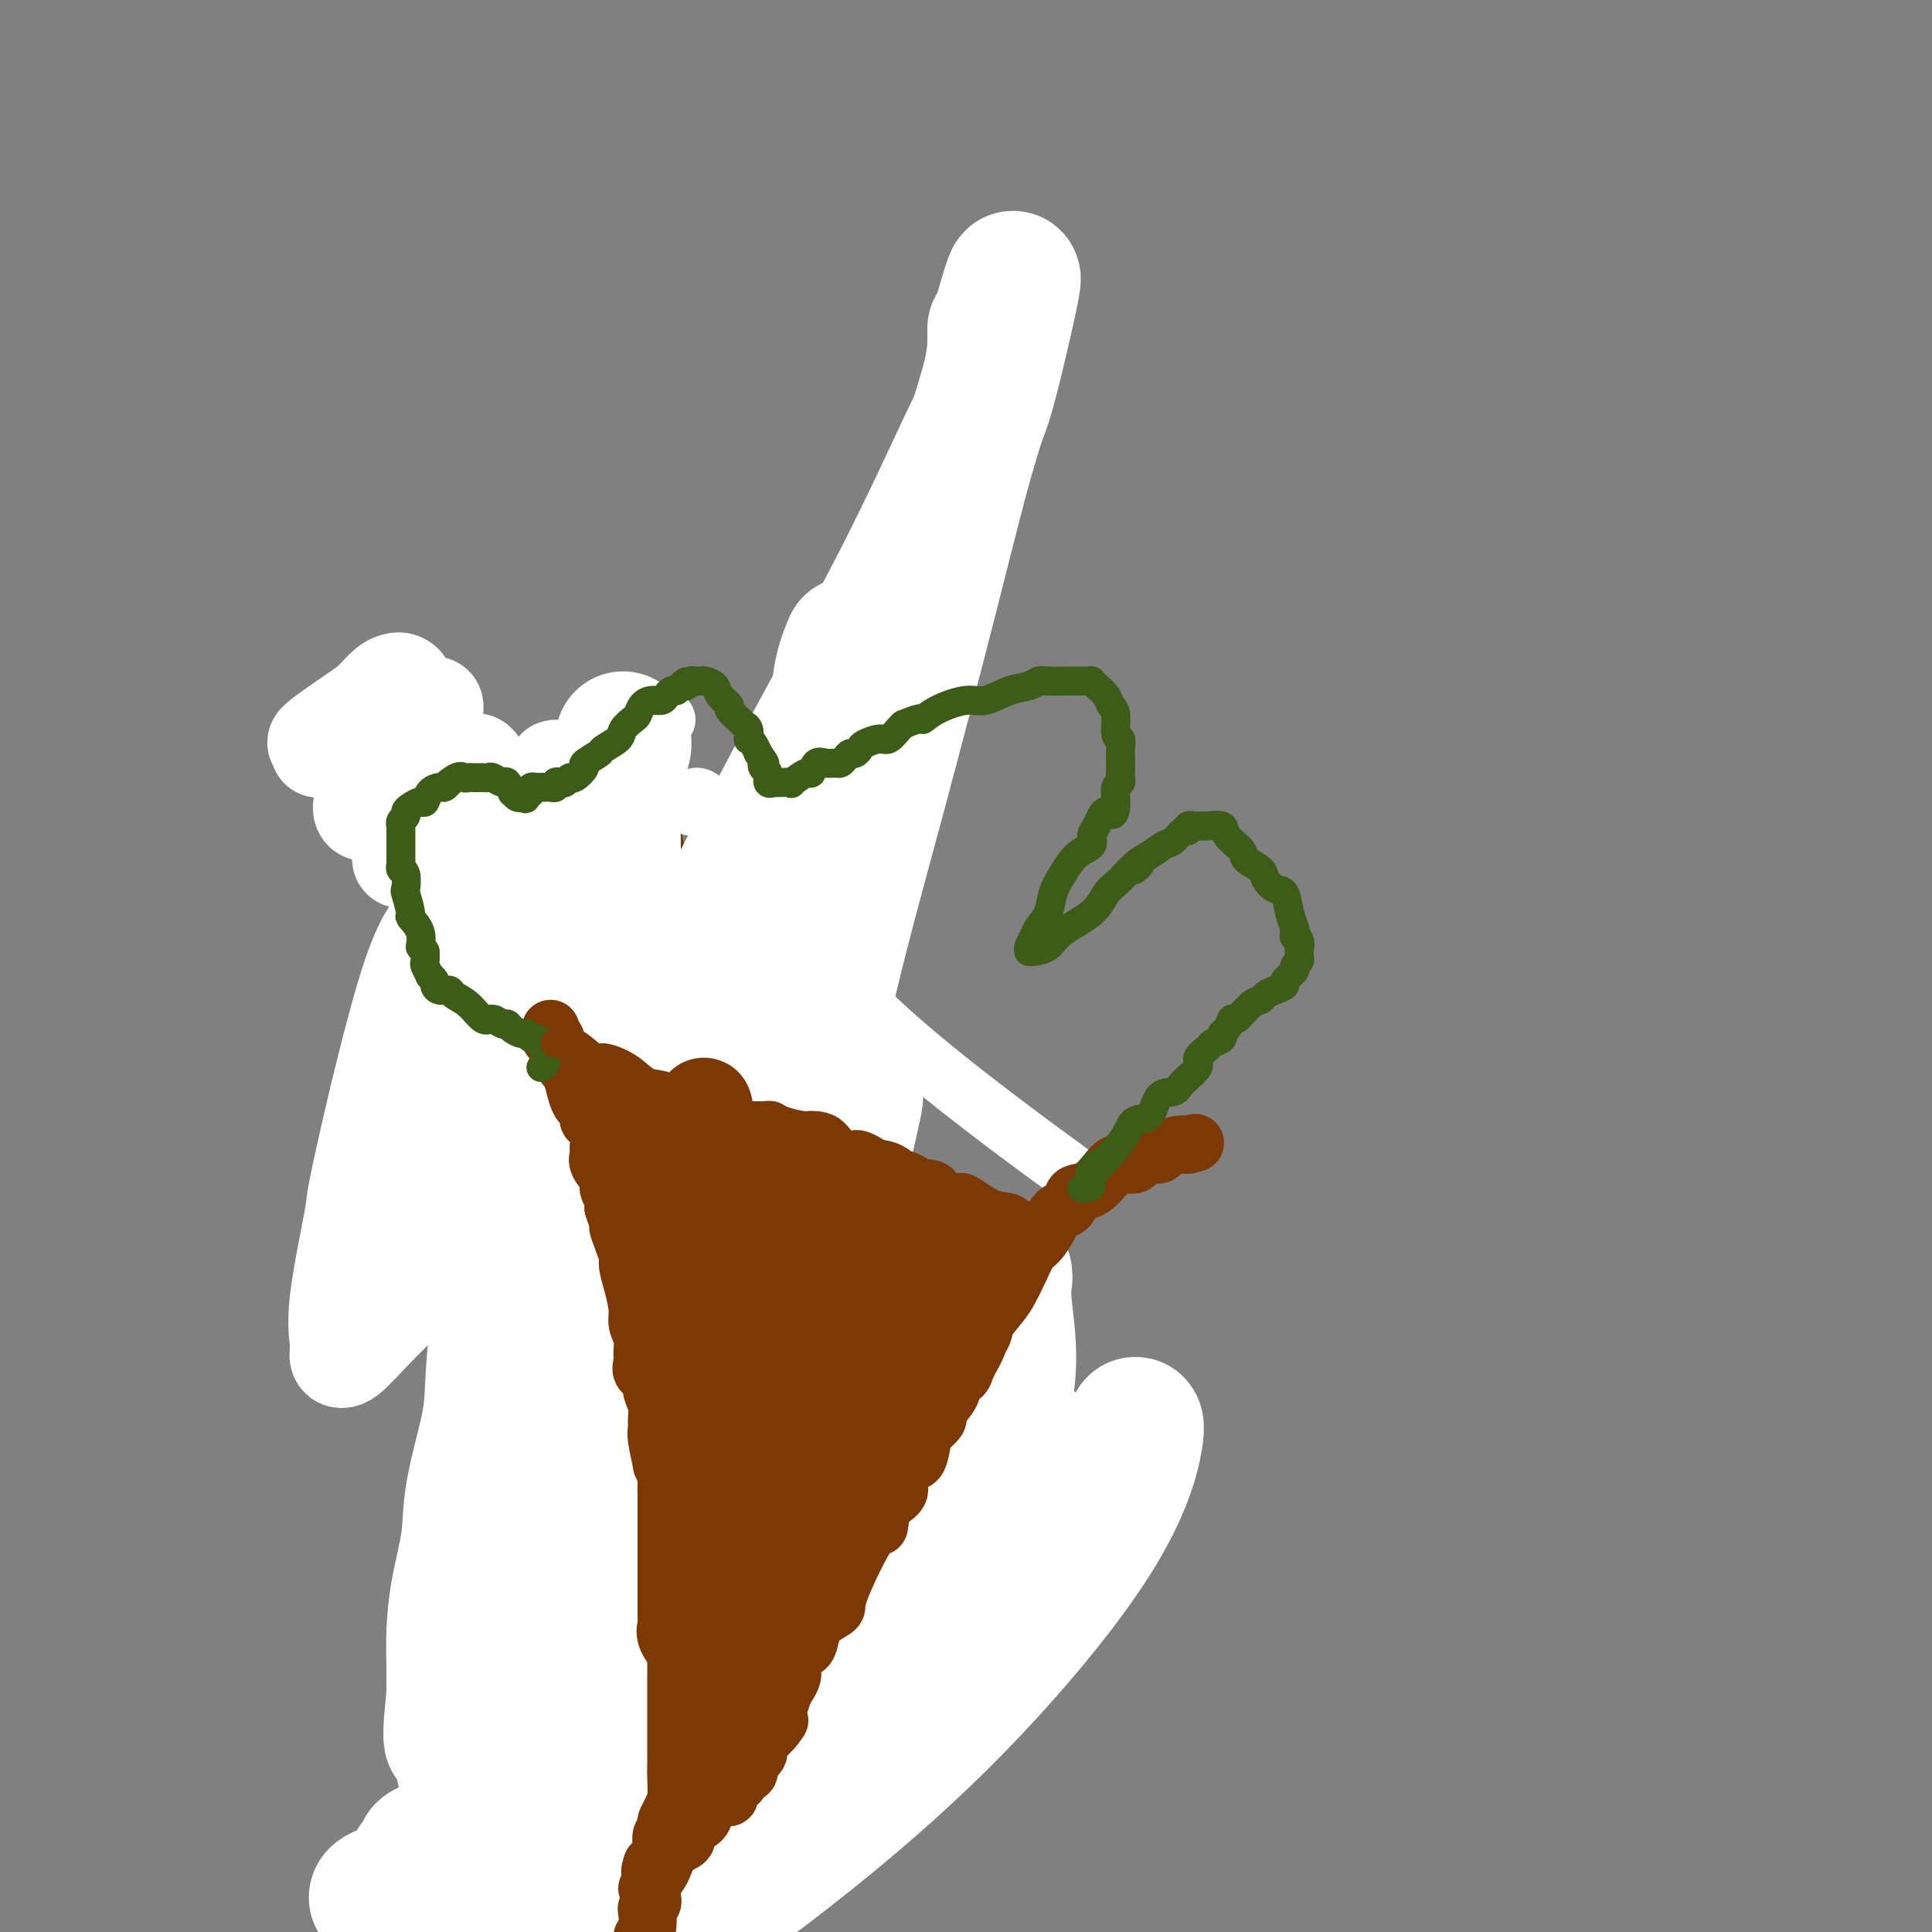 <svg viewBox='0 0 400 400' version='1.1' xmlns='http://www.w3.org/2000/svg' xmlns:xlink='http://www.w3.org/1999/xlink'><rect x="0" y="0" width="400" height="400" fill="#808080" stroke="none"/><g fill='none' stroke='#7C3805' stroke-width='20' stroke-linecap='round' stroke-linejoin='round'><path d='M73,155c-0.263,0.075 -0.527,0.150 0,1c0.527,0.850 1.843,2.475 4,4c2.157,1.525 5.155,2.950 7,4c1.845,1.050 2.536,1.725 4,3c1.464,1.275 3.702,3.151 5,4c1.298,0.849 1.657,0.671 2,1c0.343,0.329 0.672,1.164 1,2'/><path d='M96,174c3.497,3.167 0.741,1.584 0,1c-0.741,-0.584 0.535,-0.169 1,0c0.465,0.169 0.119,0.090 0,0c-0.119,-0.090 -0.010,-0.193 0,0c0.010,0.193 -0.080,0.681 0,1c0.080,0.319 0.331,0.468 1,1c0.669,0.532 1.755,1.445 2,2c0.245,0.555 -0.351,0.750 0,1c0.351,0.250 1.648,0.554 2,1c0.352,0.446 -0.242,1.033 0,2c0.242,0.967 1.321,2.315 2,3c0.679,0.685 0.957,0.708 1,1c0.043,0.292 -0.148,0.854 0,2c0.148,1.146 0.636,2.878 1,4c0.364,1.122 0.605,1.635 1,2c0.395,0.365 0.943,0.584 1,1c0.057,0.416 -0.378,1.030 0,2c0.378,0.970 1.569,2.296 2,3c0.431,0.704 0.101,0.784 0,1c-0.101,0.216 0.025,0.566 0,1c-0.025,0.434 -0.203,0.951 0,1c0.203,0.049 0.785,-0.372 1,0c0.215,0.372 0.061,1.535 0,2c-0.061,0.465 -0.031,0.233 0,0'/></g>
<g fill='none' stroke='#FFFFFF' stroke-width='20' stroke-linecap='round' stroke-linejoin='round'><path d='M66,155c-0.050,0.119 -0.099,0.237 0,0c0.099,-0.237 0.348,-0.830 0,-1c-0.348,-0.170 -1.291,0.084 0,-1c1.291,-1.084 4.818,-3.506 7,-5c2.182,-1.494 3.019,-2.059 4,-3c0.981,-0.941 2.105,-2.258 3,-3c0.895,-0.742 1.560,-0.907 2,-1c0.440,-0.093 0.654,-0.112 1,0c0.346,0.112 0.824,0.355 1,1c0.176,0.645 0.048,1.690 0,3c-0.048,1.310 -0.018,2.883 0,4c0.018,1.117 0.025,1.777 0,3c-0.025,1.223 -0.082,3.009 0,4c0.082,0.991 0.304,1.188 0,2c-0.304,0.812 -1.133,2.238 -2,3c-0.867,0.762 -1.772,0.859 -2,1c-0.228,0.141 0.221,0.326 0,1c-0.221,0.674 -1.110,1.837 -2,3'/><path d='M78,166c-1.396,1.719 -1.887,1.016 -2,1c-0.113,-0.016 0.151,0.655 0,1c-0.151,0.345 -0.716,0.365 -1,0c-0.284,-0.365 -0.286,-1.116 0,-2c0.286,-0.884 0.860,-1.901 2,-4c1.140,-2.099 2.845,-5.281 5,-8c2.155,-2.719 4.760,-4.975 6,-6c1.240,-1.025 1.117,-0.821 1,-1c-0.117,-0.179 -0.226,-0.742 0,-1c0.226,-0.258 0.788,-0.209 1,0c0.212,0.209 0.074,0.580 0,2c-0.074,1.420 -0.086,3.888 0,6c0.086,2.112 0.268,3.867 0,6c-0.268,2.133 -0.986,4.643 -2,7c-1.014,2.357 -2.323,4.560 -3,6c-0.677,1.440 -0.721,2.119 -1,3c-0.279,0.881 -0.794,1.966 -1,2c-0.206,0.034 -0.103,-0.983 0,-2'/><path d='M83,176c0.075,1.311 3.761,-3.410 6,-6c2.239,-2.590 3.031,-3.048 4,-4c0.969,-0.952 2.115,-2.399 3,-4c0.885,-1.601 1.510,-3.355 2,-4c0.490,-0.645 0.846,-0.180 1,0c0.154,0.180 0.105,0.077 0,1c-0.105,0.923 -0.267,2.874 0,5c0.267,2.126 0.964,4.429 0,9c-0.964,4.571 -3.590,11.410 -6,15c-2.410,3.590 -4.603,3.931 -8,14c-3.397,10.069 -7.997,29.868 -10,39c-2.003,9.132 -1.408,7.599 -2,11c-0.592,3.401 -2.370,11.736 -3,17c-0.630,5.264 -0.110,7.457 0,9c0.110,1.543 -0.189,2.436 0,3c0.189,0.564 0.866,0.800 2,0c1.134,-0.800 2.725,-2.635 5,-5c2.275,-2.365 5.235,-5.261 8,-8c2.765,-2.739 5.337,-5.322 8,-8c2.663,-2.678 5.418,-5.450 7,-8c1.582,-2.550 1.990,-4.879 3,-7c1.010,-2.121 2.621,-4.035 4,-6c1.379,-1.965 2.524,-3.980 3,-6c0.476,-2.020 0.282,-4.044 1,-5c0.718,-0.956 2.348,-0.845 3,-1c0.652,-0.155 0.326,-0.578 0,-1'/><path d='M114,226c2.372,-4.343 1.301,-2.200 1,-1c-0.301,1.200 0.168,1.459 0,2c-0.168,0.541 -0.973,1.365 -4,4c-3.027,2.635 -8.274,7.082 -13,11c-4.726,3.918 -8.929,7.309 -11,9c-2.071,1.691 -2.008,1.683 -2,1c0.008,-0.683 -0.038,-2.043 -1,1c-0.962,3.043 -2.839,10.487 0,0c2.839,-10.487 10.393,-38.906 15,-54c4.607,-15.094 6.268,-16.864 7,-19c0.732,-2.136 0.536,-4.639 2,-8c1.464,-3.361 4.588,-7.579 6,-10c1.412,-2.421 1.110,-3.044 1,-3c-0.110,0.044 -0.030,0.754 0,2c0.030,1.246 0.009,3.026 0,6c-0.009,2.974 -0.008,7.140 0,12c0.008,4.860 0.021,10.413 0,16c-0.021,5.587 -0.078,11.209 0,16c0.078,4.791 0.290,8.751 0,13c-0.290,4.249 -1.083,8.785 -2,13c-0.917,4.215 -1.959,8.107 -3,12'/><path d='M110,249c-0.916,4.623 -0.706,3.682 -1,4c-0.294,0.318 -1.093,1.895 -1,2c0.093,0.105 1.079,-1.261 3,-4c1.921,-2.739 4.778,-6.850 7,-10c2.222,-3.150 3.811,-5.338 5,-8c1.189,-2.662 1.979,-5.797 3,-9c1.021,-3.203 2.274,-6.472 3,-10c0.726,-3.528 0.926,-7.314 1,-10c0.074,-2.686 0.021,-4.274 0,-6c-0.021,-1.726 -0.011,-3.592 0,-5c0.011,-1.408 0.022,-2.359 0,-3c-0.022,-0.641 -0.077,-0.972 0,-1c0.077,-0.028 0.286,0.247 0,2c-0.286,1.753 -1.066,4.985 -2,8c-0.934,3.015 -2.021,5.812 -4,10c-1.979,4.188 -4.851,9.768 -6,12c-1.149,2.232 -0.574,1.116 0,0'/></g>
<g fill='none' stroke='#7C3805' stroke-width='12' stroke-linecap='round' stroke-linejoin='round'><path d='M108,272c0.002,0.234 0.004,0.467 0,1c-0.004,0.533 -0.015,1.365 0,2c0.015,0.635 0.056,1.073 0,2c-0.056,0.927 -0.208,2.342 0,3c0.208,0.658 0.777,0.558 1,1c0.223,0.442 0.098,1.427 0,2c-0.098,0.573 -0.171,0.735 0,1c0.171,0.265 0.585,0.632 1,1'/><path d='M110,285c0.538,2.417 0.884,1.961 1,2c0.116,0.039 0.003,0.574 0,1c-0.003,0.426 0.105,0.743 0,1c-0.105,0.257 -0.421,0.455 0,1c0.421,0.545 1.581,1.437 2,2c0.419,0.563 0.099,0.798 0,1c-0.099,0.202 0.025,0.372 0,1c-0.025,0.628 -0.199,1.715 0,2c0.199,0.285 0.771,-0.233 1,0c0.229,0.233 0.116,1.217 0,2c-0.116,0.783 -0.233,1.364 0,2c0.233,0.636 0.817,1.326 1,2c0.183,0.674 -0.034,1.330 0,2c0.034,0.670 0.321,1.352 1,2c0.679,0.648 1.752,1.260 2,2c0.248,0.740 -0.327,1.608 0,3c0.327,1.392 1.555,3.310 2,5c0.445,1.690 0.105,3.153 0,4c-0.105,0.847 0.024,1.077 0,2c-0.024,0.923 -0.203,2.538 0,3c0.203,0.462 0.786,-0.230 1,0c0.214,0.230 0.057,1.381 0,2c-0.057,0.619 -0.015,0.705 0,1c0.015,0.295 0.004,0.799 0,1c-0.004,0.201 -0.002,0.101 0,0'/><path d='M112,274c0.113,-0.282 0.226,-0.563 0,-1c-0.226,-0.437 -0.793,-1.028 -1,-2c-0.207,-0.972 -0.056,-2.323 0,-3c0.056,-0.677 0.015,-0.680 0,-1c-0.015,-0.320 -0.004,-0.957 0,-2c0.004,-1.043 0.001,-2.490 0,-2c-0.001,0.490 -0.001,2.919 0,5c0.001,2.081 0.004,3.815 0,8c-0.004,4.185 -0.016,10.820 0,17c0.016,6.180 0.060,11.904 0,16c-0.060,4.096 -0.223,6.564 0,9c0.223,2.436 0.832,4.841 1,6c0.168,1.159 -0.104,1.073 0,1c0.104,-0.073 0.585,-0.133 1,0c0.415,0.133 0.766,0.459 2,0c1.234,-0.459 3.353,-1.703 5,-3c1.647,-1.297 2.824,-2.649 4,-4'/><path d='M124,318c2.479,-2.015 2.675,-4.052 3,-5c0.325,-0.948 0.777,-0.806 1,-1c0.223,-0.194 0.217,-0.724 0,-2c-0.217,-1.276 -0.647,-3.299 0,-6c0.647,-2.701 2.369,-6.080 3,-10c0.631,-3.920 0.169,-8.382 0,-13c-0.169,-4.618 -0.046,-9.393 0,-13c0.046,-3.607 0.016,-6.047 0,-13c-0.016,-6.953 -0.018,-18.419 0,-27c0.018,-8.581 0.057,-14.277 0,-21c-0.057,-6.723 -0.209,-14.472 0,-19c0.209,-4.528 0.780,-5.834 1,-8c0.220,-2.166 0.087,-5.193 0,-4c-0.087,1.193 -0.130,6.607 0,13c0.130,6.393 0.434,13.764 0,25c-0.434,11.236 -1.605,26.336 -3,42c-1.395,15.664 -3.015,31.894 -5,49c-1.985,17.106 -4.336,35.090 -6,48c-1.664,12.910 -2.640,20.745 -3,27c-0.360,6.255 -0.103,10.930 0,14c0.103,3.070 0.051,4.535 0,6'/><path d='M120,395c-0.778,1.379 -1.556,2.757 0,0c1.556,-2.757 5.447,-9.650 10,-17c4.553,-7.350 9.767,-15.156 16,-23c6.233,-7.844 13.486,-15.727 18,-21c4.514,-5.273 6.290,-7.935 7,-9c0.710,-1.065 0.355,-0.532 0,0'/><path d='M135,158c-0.421,-0.027 -0.842,-0.053 -1,0c-0.158,0.053 -0.054,0.186 0,1c0.054,0.814 0.057,2.311 0,4c-0.057,1.689 -0.173,3.571 0,5c0.173,1.429 0.634,2.406 1,4c0.366,1.594 0.638,3.806 1,6c0.362,2.194 0.815,4.371 1,6c0.185,1.629 0.101,2.711 0,4c-0.101,1.289 -0.220,2.783 0,4c0.220,1.217 0.777,2.155 1,3c0.223,0.845 0.111,1.598 0,2c-0.111,0.402 -0.222,0.454 0,1c0.222,0.546 0.778,1.584 1,2c0.222,0.416 0.111,0.208 0,0'/></g>
<g fill='none' stroke='#FFFFFF' stroke-width='12' stroke-linecap='round' stroke-linejoin='round'><path d='M138,149c-0.445,-0.067 -0.890,-0.133 -1,0c-0.110,0.133 0.114,0.467 0,2c-0.114,1.533 -0.566,4.266 -1,7c-0.434,2.734 -0.849,5.468 -1,9c-0.151,3.532 -0.038,7.863 0,12c0.038,4.137 0.002,8.081 0,12c-0.002,3.919 0.029,7.813 0,11c-0.029,3.187 -0.118,5.666 0,8c0.118,2.334 0.444,4.521 1,7c0.556,2.479 1.341,5.250 2,7c0.659,1.750 1.192,2.480 2,4c0.808,1.520 1.890,3.831 2,5c0.110,1.169 -0.754,1.198 0,2c0.754,0.802 3.126,2.378 7,6c3.874,3.622 9.250,9.290 15,14c5.750,4.710 11.875,8.461 18,13c6.125,4.539 12.250,9.866 20,15c7.750,5.134 17.125,10.074 24,14c6.875,3.926 11.250,6.836 13,8c1.750,1.164 0.875,0.582 0,0'/><path d='M143,167c0.432,-1.783 0.864,-3.566 4,0c3.136,3.566 8.974,12.482 15,21c6.026,8.518 12.238,16.640 24,27c11.762,10.360 29.075,22.960 36,28c6.925,5.040 3.463,2.520 0,0'/></g>
<g fill='none' stroke='#FFFFFF' stroke-width='28' stroke-linecap='round' stroke-linejoin='round'><path d='M129,153c0.140,0.548 0.280,1.097 0,2c-0.280,0.903 -0.980,2.161 -1,4c-0.020,1.839 0.639,4.259 0,7c-0.639,2.741 -2.576,5.803 -4,9c-1.424,3.197 -2.336,6.528 -3,10c-0.664,3.472 -1.081,7.084 -2,11c-0.919,3.916 -2.342,8.135 -3,11c-0.658,2.865 -0.553,4.374 -1,8c-0.447,3.626 -1.447,9.369 -2,13c-0.553,3.631 -0.658,5.151 -1,7c-0.342,1.849 -0.923,4.028 -1,6c-0.077,1.972 0.348,3.737 0,5c-0.348,1.263 -1.468,2.022 -2,3c-0.532,0.978 -0.475,2.174 -1,4c-0.525,1.826 -1.633,4.283 -2,6c-0.367,1.717 0.006,2.696 0,4c-0.006,1.304 -0.391,2.933 -1,5c-0.609,2.067 -1.444,4.572 -2,8c-0.556,3.428 -0.835,7.778 -1,11c-0.165,3.222 -0.216,5.315 -1,9c-0.784,3.685 -2.301,8.963 -3,13c-0.699,4.037 -0.580,6.833 -1,10c-0.420,3.167 -1.381,6.705 -2,10c-0.619,3.295 -0.897,6.349 -1,9c-0.103,2.651 -0.029,4.900 0,7c0.029,2.100 0.015,4.050 0,6'/><path d='M94,351c-1.629,15.269 0.300,7.443 1,5c0.700,-2.443 0.173,0.499 0,2c-0.173,1.501 0.010,1.561 0,2c-0.010,0.439 -0.213,1.256 0,2c0.213,0.744 0.840,1.415 1,2c0.160,0.585 -0.148,1.085 0,2c0.148,0.915 0.752,2.245 1,3c0.248,0.755 0.141,0.936 0,1c-0.141,0.064 -0.316,0.010 0,0c0.316,-0.010 1.124,0.022 2,0c0.876,-0.022 1.820,-0.098 3,0c1.180,0.098 2.597,0.370 14,0c11.403,-0.370 32.792,-1.381 44,-3c11.208,-1.619 12.234,-3.845 13,-5c0.766,-1.155 1.273,-1.240 2,-2c0.727,-0.760 1.676,-2.195 2,-3c0.324,-0.805 0.025,-0.979 0,-1c-0.025,-0.021 0.224,0.110 1,0c0.776,-0.110 2.079,-0.460 -1,0c-3.079,0.460 -10.539,1.730 -18,3'/><path d='M159,359c-7.491,1.495 -17.218,4.232 -26,7c-8.782,2.768 -16.619,5.568 -23,8c-6.381,2.432 -11.307,4.497 -15,6c-3.693,1.503 -6.152,2.444 -7,3c-0.848,0.556 -0.084,0.725 0,1c0.084,0.275 -0.514,0.655 -1,1c-0.486,0.345 -0.862,0.655 -1,1c-0.138,0.345 -0.038,0.726 0,1c0.038,0.274 0.013,0.443 0,1c-0.013,0.557 -0.014,1.503 0,2c0.014,0.497 0.042,0.545 0,1c-0.042,0.455 -0.156,1.318 0,2c0.156,0.682 0.580,1.184 1,2c0.420,0.816 0.834,1.948 1,3c0.166,1.052 0.083,2.026 0,3'/><path d='M136,394c-0.892,0.505 -1.784,1.009 0,0c1.784,-1.009 6.242,-3.532 9,-5c2.758,-1.468 3.814,-1.881 5,-3c1.186,-1.119 2.501,-2.945 3,-4c0.499,-1.055 0.182,-1.338 1,-3c0.818,-1.662 2.770,-4.702 4,-6c1.230,-1.298 1.738,-0.853 2,-1c0.262,-0.147 0.278,-0.885 -2,0c-2.278,0.885 -6.849,3.392 -13,5c-6.151,1.608 -13.883,2.315 -21,4c-7.117,1.685 -13.619,4.346 -20,6c-6.381,1.654 -12.643,2.299 -17,3c-4.357,0.701 -6.811,1.456 -8,2c-1.189,0.544 -1.113,0.875 -1,1c0.113,0.125 0.262,0.042 3,0c2.738,-0.042 8.065,-0.044 14,-1c5.935,-0.956 12.477,-2.864 20,-4c7.523,-1.136 16.025,-1.498 22,-3c5.975,-1.502 9.421,-4.143 14,-7c4.579,-2.857 10.289,-5.928 16,-9'/><path d='M167,369c9.028,-6.600 16.599,-15.099 23,-21c6.401,-5.901 11.634,-9.202 17,-15c5.366,-5.798 10.866,-14.091 15,-20c4.134,-5.909 6.901,-9.433 9,-12c2.099,-2.567 3.531,-4.177 4,-5c0.469,-0.823 -0.024,-0.858 0,-1c0.024,-0.142 0.564,-0.392 0,3c-0.564,3.392 -2.234,10.425 -9,21c-6.766,10.575 -18.629,24.693 -31,37c-12.371,12.307 -25.249,22.802 -36,31c-10.751,8.198 -19.376,14.099 -28,20'/><path d='M114,383c-3.468,3.905 -6.937,7.811 0,0c6.937,-7.811 24.279,-27.337 36,-41c11.721,-13.663 17.820,-21.461 27,-33c9.180,-11.539 21.441,-26.817 26,-33c4.559,-6.183 1.416,-3.269 1,-4c-0.416,-0.731 1.896,-5.107 3,-7c1.104,-1.893 0.999,-1.304 1,-1c0.001,0.304 0.106,0.323 0,1c-0.106,0.677 -0.423,2.013 0,6c0.423,3.987 1.586,10.627 0,18c-1.586,7.373 -5.922,15.481 -11,24c-5.078,8.519 -10.899,17.449 -16,25c-5.101,7.551 -9.482,13.722 -14,19c-4.518,5.278 -9.173,9.663 -12,12c-2.827,2.337 -3.826,2.626 -5,3c-1.174,0.374 -2.524,0.833 -4,1c-1.476,0.167 -3.078,0.043 -4,0c-0.922,-0.043 -1.164,-0.006 -2,0c-0.836,0.006 -2.267,-0.018 -3,0c-0.733,0.018 -0.770,0.080 -1,0c-0.230,-0.080 -0.653,-0.300 -1,-1c-0.347,-0.700 -0.617,-1.878 -1,-4c-0.383,-2.122 -0.879,-5.186 -1,-9c-0.121,-3.814 0.135,-8.376 0,-13c-0.135,-4.624 -0.659,-9.309 4,-22c4.659,-12.691 14.502,-33.386 21,-46c6.498,-12.614 9.650,-17.145 12,-23c2.350,-5.855 3.898,-13.033 5,-18c1.102,-4.967 1.758,-7.722 2,-9c0.242,-1.278 0.069,-1.079 0,-1c-0.069,0.079 -0.035,0.040 0,0'/><path d='M177,227c0.737,-4.845 -0.922,-2.957 -3,0c-2.078,2.957 -4.575,6.984 -8,14c-3.425,7.016 -7.779,17.023 -13,28c-5.221,10.977 -11.308,22.925 -16,32c-4.692,9.075 -7.988,15.278 -12,25c-4.012,9.722 -8.739,22.964 -11,29c-2.261,6.036 -2.056,4.866 -2,5c0.056,0.134 -0.036,1.571 0,2c0.036,0.429 0.201,-0.149 0,1c-0.201,1.149 -0.768,4.026 0,-1c0.768,-5.026 2.871,-17.954 4,-24c1.129,-6.046 1.284,-5.210 3,-9c1.716,-3.790 4.992,-12.207 9,-22c4.008,-9.793 8.748,-20.964 15,-33c6.252,-12.036 14.015,-24.938 19,-37c4.985,-12.062 7.192,-23.284 10,-35c2.808,-11.716 6.216,-23.926 10,-38c3.784,-14.074 7.942,-30.011 11,-42c3.058,-11.989 5.016,-20.030 7,-27c1.984,-6.970 3.996,-12.868 5,-17c1.004,-4.132 1.001,-6.497 1,-8c-0.001,-1.503 -0.000,-2.144 0,-2c0.000,0.144 0.000,1.072 0,2'/><path d='M206,70c7.018,-25.400 2.563,-5.400 0,5c-2.563,10.400 -3.234,11.201 -6,17c-2.766,5.799 -7.629,16.597 -14,29c-6.371,12.403 -14.251,26.410 -22,41c-7.749,14.590 -15.365,29.763 -23,44c-7.635,14.237 -15.287,27.538 -20,38c-4.713,10.462 -6.485,18.084 -8,24c-1.515,5.916 -2.771,10.127 -4,13c-1.229,2.873 -2.431,4.410 -3,5c-0.569,0.590 -0.504,0.235 0,-1c0.504,-1.235 1.449,-3.349 2,-5c0.551,-1.651 0.708,-2.840 4,-10c3.292,-7.160 9.718,-20.291 13,-27c3.282,-6.709 3.419,-6.994 4,-8c0.581,-1.006 1.604,-2.731 4,-7c2.396,-4.269 6.163,-11.080 9,-17c2.837,-5.920 4.743,-10.948 7,-16c2.257,-5.052 4.866,-10.128 8,-16c3.134,-5.872 6.793,-12.540 9,-17c2.207,-4.460 2.963,-6.711 4,-8c1.037,-1.289 2.356,-1.616 3,-2c0.644,-0.384 0.613,-0.824 -1,2c-1.613,2.824 -4.806,8.912 -8,15'/><path d='M164,169c-2.619,6.123 -4.667,12.930 -8,21c-3.333,8.070 -7.950,17.404 -14,30c-6.050,12.596 -13.533,28.455 -18,38c-4.467,9.545 -5.920,12.778 -7,16c-1.080,3.222 -1.788,6.434 -2,8c-0.212,1.566 0.072,1.488 0,1c-0.072,-0.488 -0.499,-1.384 0,-3c0.499,-1.616 1.924,-3.951 3,-7c1.076,-3.049 1.801,-6.813 3,-10c1.199,-3.187 2.870,-5.798 4,-9c1.130,-3.202 1.719,-6.996 3,-12c1.281,-5.004 3.253,-11.219 4,-14c0.747,-2.781 0.267,-2.129 1,-4c0.733,-1.871 2.678,-6.266 4,-9c1.322,-2.734 2.020,-3.808 3,-6c0.980,-2.192 2.242,-5.504 3,-7c0.758,-1.496 1.011,-1.177 1,-1c-0.011,0.177 -0.285,0.212 0,-1c0.285,-1.212 1.129,-3.673 0,3c-1.129,6.673 -4.231,22.479 -8,34c-3.769,11.521 -8.206,18.758 -12,27c-3.794,8.242 -6.944,17.488 -10,25c-3.056,7.512 -6.016,13.289 -8,17c-1.984,3.711 -2.992,5.355 -4,7'/><path d='M102,313c-5.285,12.657 -1.496,6.299 0,3c1.496,-3.299 0.700,-3.538 1,-4c0.300,-0.462 1.697,-1.148 3,-4c1.303,-2.852 2.511,-7.871 5,-13c2.489,-5.129 6.261,-10.368 9,-16c2.739,-5.632 4.447,-11.657 12,-29c7.553,-17.343 20.950,-46.005 27,-59c6.050,-12.995 4.753,-10.324 5,-11c0.247,-0.676 2.039,-4.701 4,-10c1.961,-5.299 4.093,-11.874 5,-17c0.907,-5.126 0.590,-8.803 1,-12c0.410,-3.197 1.546,-5.913 2,-7c0.454,-1.087 0.227,-0.543 0,0'/></g>
<g fill='none' stroke='#7C3805' stroke-width='12' stroke-linecap='round' stroke-linejoin='round'><path d='M114,213c-0.097,0.947 -0.195,1.894 0,2c0.195,0.106 0.682,-0.630 1,0c0.318,0.630 0.466,2.626 1,4c0.534,1.374 1.454,2.126 2,3c0.546,0.874 0.719,1.869 1,3c0.281,1.131 0.671,2.399 1,3c0.329,0.601 0.596,0.536 1,1c0.404,0.464 0.945,1.458 1,2c0.055,0.542 -0.377,0.631 0,1c0.377,0.369 1.563,1.018 2,2c0.437,0.982 0.125,2.297 0,3c-0.125,0.703 -0.063,0.793 0,1c0.063,0.207 0.126,0.531 0,1c-0.126,0.469 -0.440,1.084 0,2c0.440,0.916 1.633,2.132 2,3c0.367,0.868 -0.094,1.388 0,2c0.094,0.612 0.741,1.318 1,2c0.259,0.682 0.129,1.341 0,2'/><path d='M127,250c2.194,6.491 1.179,4.219 1,4c-0.179,-0.219 0.478,1.614 1,3c0.522,1.386 0.909,2.324 1,3c0.091,0.676 -0.116,1.090 0,2c0.116,0.910 0.553,2.317 1,4c0.447,1.683 0.905,3.644 1,5c0.095,1.356 -0.173,2.107 0,3c0.173,0.893 0.786,1.927 1,3c0.214,1.073 0.030,2.185 0,3c-0.030,0.815 0.096,1.334 0,2c-0.096,0.666 -0.414,1.480 0,2c0.414,0.520 1.561,0.748 2,1c0.439,0.252 0.170,0.530 0,1c-0.170,0.470 -0.243,1.133 0,2c0.243,0.867 0.801,1.936 1,3c0.199,1.064 0.038,2.121 0,3c-0.038,0.879 0.046,1.580 0,2c-0.046,0.420 -0.223,0.560 0,2c0.223,1.440 0.844,4.181 1,5c0.156,0.819 -0.154,-0.282 0,0c0.154,0.282 0.773,1.948 1,3c0.227,1.052 0.061,1.490 0,2c-0.061,0.510 -0.016,1.093 0,2c0.016,0.907 0.004,2.140 0,3c-0.004,0.860 -0.001,1.347 0,3c0.001,1.653 0.000,4.470 0,6c-0.000,1.530 -0.000,1.771 0,3c0.000,1.229 0.000,3.446 0,5c-0.000,1.554 -0.000,2.444 0,3c0.000,0.556 0.000,0.778 0,1'/><path d='M138,334c0.033,4.940 0.114,3.290 0,3c-0.114,-0.290 -0.423,0.779 0,2c0.423,1.221 1.577,2.592 2,3c0.423,0.408 0.113,-0.148 0,0c-0.113,0.148 -0.030,0.999 0,2c0.030,1.001 0.008,2.151 0,3c-0.008,0.849 -0.002,1.398 0,2c0.002,0.602 0.001,1.256 0,2c-0.001,0.744 -0.000,1.578 0,2c0.000,0.422 0.000,0.433 0,1c-0.000,0.567 -0.000,1.690 0,2c0.000,0.310 0.000,-0.194 0,0c-0.000,0.194 -0.000,1.085 0,2c0.000,0.915 0.000,1.855 0,2c-0.000,0.145 -0.000,-0.503 0,0c0.000,0.503 0.001,2.158 0,3c-0.001,0.842 -0.003,0.872 0,1c0.003,0.128 0.011,0.353 0,1c-0.011,0.647 -0.042,1.717 0,3c0.042,1.283 0.156,2.778 0,4c-0.156,1.222 -0.581,2.172 -1,3c-0.419,0.828 -0.830,1.535 -1,2c-0.170,0.465 -0.098,0.687 0,1c0.098,0.313 0.223,0.717 0,1c-0.223,0.283 -0.795,0.444 -1,1c-0.205,0.556 -0.044,1.508 0,2c0.044,0.492 -0.029,0.524 0,1c0.029,0.476 0.162,1.397 0,2c-0.162,0.603 -0.618,0.886 -1,1c-0.382,0.114 -0.691,0.057 -1,0'/><path d='M135,386c-0.773,2.296 -0.206,1.035 0,1c0.206,-0.035 0.052,1.157 0,2c-0.052,0.843 0.000,1.337 0,2c-0.000,0.663 -0.052,1.494 0,2c0.052,0.506 0.207,0.688 0,1c-0.207,0.312 -0.777,0.754 -1,1c-0.223,0.246 -0.098,0.297 0,1c0.098,0.703 0.171,2.058 0,3c-0.171,0.942 -0.585,1.471 -1,2'/><path d='M134,391c0.474,0.051 0.948,0.103 1,0c0.052,-0.103 -0.318,-0.359 0,-1c0.318,-0.641 1.325,-1.666 2,-3c0.675,-1.334 1.017,-2.977 2,-4c0.983,-1.023 2.606,-1.426 3,-2c0.394,-0.574 -0.442,-1.319 0,-2c0.442,-0.681 2.164,-1.297 3,-2c0.836,-0.703 0.788,-1.493 1,-2c0.212,-0.507 0.683,-0.731 1,-1c0.317,-0.269 0.480,-0.584 1,-1c0.520,-0.416 1.396,-0.932 2,-1c0.604,-0.068 0.935,0.314 1,0c0.065,-0.314 -0.137,-1.322 0,-2c0.137,-0.678 0.611,-1.025 1,-1c0.389,0.025 0.692,0.423 1,0c0.308,-0.423 0.621,-1.668 1,-2c0.379,-0.332 0.823,0.247 1,0c0.177,-0.247 0.085,-1.322 0,-2c-0.085,-0.678 -0.163,-0.959 0,-1c0.163,-0.041 0.569,0.157 1,0c0.431,-0.157 0.889,-0.671 1,-1c0.111,-0.329 -0.124,-0.473 0,-1c0.124,-0.527 0.607,-1.436 1,-2c0.393,-0.564 0.697,-0.782 1,-1'/><path d='M159,359c4.091,-5.127 1.817,-1.944 1,-1c-0.817,0.944 -0.178,-0.352 0,-1c0.178,-0.648 -0.106,-0.649 0,-1c0.106,-0.351 0.602,-1.051 1,-2c0.398,-0.949 0.697,-2.146 1,-3c0.303,-0.854 0.610,-1.365 1,-2c0.390,-0.635 0.864,-1.394 1,-2c0.136,-0.606 -0.064,-1.058 0,-2c0.064,-0.942 0.393,-2.375 1,-3c0.607,-0.625 1.492,-0.444 2,-1c0.508,-0.556 0.640,-1.851 1,-3c0.360,-1.149 0.947,-2.153 2,-3c1.053,-0.847 2.570,-1.536 3,-2c0.430,-0.464 -0.227,-0.704 1,-4c1.227,-3.296 4.337,-9.648 6,-12c1.663,-2.352 1.877,-0.704 2,-1c0.123,-0.296 0.155,-2.535 1,-4c0.845,-1.465 2.503,-2.158 3,-3c0.497,-0.842 -0.166,-1.835 0,-3c0.166,-1.165 1.163,-2.501 2,-3c0.837,-0.499 1.516,-0.161 2,-1c0.484,-0.839 0.772,-2.857 1,-4c0.228,-1.143 0.395,-1.412 1,-2c0.605,-0.588 1.649,-1.495 2,-2c0.351,-0.505 0.010,-0.607 0,-1c-0.010,-0.393 0.312,-1.078 1,-2c0.688,-0.922 1.741,-2.082 2,-3c0.259,-0.918 -0.276,-1.593 0,-2c0.276,-0.407 1.365,-0.545 2,-1c0.635,-0.455 0.818,-1.228 1,-2'/><path d='M200,283c5.237,-9.371 0.831,-3.300 0,-2c-0.831,1.300 1.913,-2.171 3,-4c1.087,-1.829 0.518,-2.017 1,-3c0.482,-0.983 2.016,-2.762 3,-4c0.984,-1.238 1.418,-1.934 2,-3c0.582,-1.066 1.310,-2.503 2,-4c0.690,-1.497 1.340,-3.054 2,-4c0.660,-0.946 1.329,-1.279 2,-2c0.671,-0.721 1.344,-1.829 2,-3c0.656,-1.171 1.295,-2.406 2,-3c0.705,-0.594 1.477,-0.547 2,-1c0.523,-0.453 0.798,-1.407 1,-2c0.202,-0.593 0.333,-0.825 1,-1c0.667,-0.175 1.871,-0.295 3,-1c1.129,-0.705 2.182,-1.997 3,-3c0.818,-1.003 1.399,-1.718 2,-2c0.601,-0.282 1.222,-0.132 2,0c0.778,0.132 1.713,0.245 2,0c0.287,-0.245 -0.073,-0.850 0,-1c0.073,-0.150 0.581,0.153 1,0c0.419,-0.153 0.750,-0.763 1,-1c0.250,-0.237 0.420,-0.102 1,0c0.580,0.102 1.570,0.171 2,0c0.430,-0.171 0.301,-0.582 1,-1c0.699,-0.418 2.227,-0.843 3,-1c0.773,-0.157 0.792,-0.045 1,0c0.208,0.045 0.604,0.022 1,0'/><path d='M246,237c2.500,-0.667 1.250,-0.333 0,0'/></g>
<g fill='none' stroke='#3D5C18' stroke-width='6' stroke-linecap='round' stroke-linejoin='round'><path d='M112,221c0.424,-0.295 0.848,-0.589 1,-1c0.152,-0.411 0.033,-0.937 0,-1c-0.033,-0.063 0.019,0.337 0,0c-0.019,-0.337 -0.109,-1.411 0,-2c0.109,-0.589 0.419,-0.693 0,-1c-0.419,-0.307 -1.565,-0.818 -2,-1c-0.435,-0.182 -0.157,-0.034 0,0c0.157,0.034 0.193,-0.046 0,0c-0.193,0.046 -0.615,0.219 -1,0c-0.385,-0.219 -0.732,-0.828 -1,-1c-0.268,-0.172 -0.456,0.093 -1,0c-0.544,-0.093 -1.443,-0.544 -2,-1c-0.557,-0.456 -0.770,-0.916 -1,-1c-0.230,-0.084 -0.475,0.210 -1,0c-0.525,-0.210 -1.330,-0.922 -2,-1c-0.670,-0.078 -1.205,0.477 -2,0c-0.795,-0.477 -1.849,-1.987 -3,-3c-1.151,-1.013 -2.398,-1.528 -3,-2c-0.602,-0.472 -0.558,-0.901 -1,-1c-0.442,-0.099 -1.371,0.133 -2,0c-0.629,-0.133 -0.957,-0.631 -1,-1c-0.043,-0.369 0.199,-0.609 0,-1c-0.199,-0.391 -0.838,-0.934 -1,-1c-0.162,-0.066 0.152,0.343 0,0c-0.152,-0.343 -0.772,-1.439 -1,-2c-0.228,-0.561 -0.065,-0.589 0,-1c0.065,-0.411 0.033,-1.206 0,-2'/><path d='M88,197c-0.724,-1.331 -1.035,-0.659 -1,-1c0.035,-0.341 0.415,-1.696 0,-3c-0.415,-1.304 -1.627,-2.556 -2,-3c-0.373,-0.444 0.092,-0.080 0,-1c-0.092,-0.920 -0.743,-3.125 -1,-4c-0.257,-0.875 -0.121,-0.419 0,-1c0.121,-0.581 0.229,-2.197 0,-3c-0.229,-0.803 -0.793,-0.792 -1,-1c-0.207,-0.208 -0.055,-0.634 0,-1c0.055,-0.366 0.015,-0.672 0,-1c-0.015,-0.328 -0.004,-0.679 0,-1c0.004,-0.321 0.001,-0.611 0,-1c-0.001,-0.389 -0.000,-0.878 0,-1c0.000,-0.122 -0.000,0.121 0,0c0.000,-0.121 0.000,-0.606 0,-1c-0.000,-0.394 -0.001,-0.697 0,-1c0.001,-0.303 0.004,-0.606 0,-1c-0.004,-0.394 -0.016,-0.879 0,-1c0.016,-0.121 0.059,0.123 0,0c-0.059,-0.123 -0.219,-0.611 0,-1c0.219,-0.389 0.818,-0.677 1,-1c0.182,-0.323 -0.055,-0.682 0,-1c0.055,-0.318 0.400,-0.597 1,-1c0.600,-0.403 1.456,-0.930 2,-1c0.544,-0.070 0.776,0.318 1,0c0.224,-0.318 0.442,-1.343 1,-2c0.558,-0.657 1.458,-0.946 2,-1c0.542,-0.054 0.726,0.127 1,0c0.274,-0.127 0.637,-0.564 1,-1'/><path d='M93,162c2.179,-1.774 2.625,-1.207 3,-1c0.375,0.207 0.678,0.056 1,0c0.322,-0.056 0.663,-0.016 1,0c0.337,0.016 0.672,0.009 1,0c0.328,-0.009 0.651,-0.018 1,0c0.349,0.018 0.724,0.065 1,0c0.276,-0.065 0.451,-0.243 1,0c0.549,0.243 1.470,0.906 2,1c0.530,0.094 0.667,-0.381 1,0c0.333,0.381 0.863,1.618 1,2c0.137,0.382 -0.117,-0.089 0,0c0.117,0.089 0.605,0.740 1,1c0.395,0.260 0.698,0.130 1,0'/><path d='M108,165c1.091,0.663 0.817,0.321 1,0c0.183,-0.321 0.823,-0.622 1,-1c0.177,-0.378 -0.107,-0.834 0,-1c0.107,-0.166 0.607,-0.044 1,0c0.393,0.044 0.679,0.008 1,0c0.321,-0.008 0.678,0.012 1,0c0.322,-0.012 0.611,-0.055 1,0c0.389,0.055 0.878,0.206 1,0c0.122,-0.206 -0.123,-0.771 0,-1c0.123,-0.229 0.616,-0.121 1,0c0.384,0.121 0.660,0.255 1,0c0.340,-0.255 0.743,-0.898 1,-1c0.257,-0.102 0.367,0.339 1,0c0.633,-0.339 1.788,-1.456 2,-2c0.212,-0.544 -0.519,-0.516 0,-1c0.519,-0.484 2.289,-1.482 3,-2c0.711,-0.518 0.362,-0.558 1,-1c0.638,-0.442 2.264,-1.288 3,-2c0.736,-0.712 0.581,-1.291 1,-2c0.419,-0.709 1.411,-1.548 2,-2c0.589,-0.452 0.774,-0.516 1,-1c0.226,-0.484 0.494,-1.387 1,-2c0.506,-0.613 1.249,-0.935 2,-1c0.751,-0.065 1.511,0.127 2,0c0.489,-0.127 0.709,-0.573 1,-1c0.291,-0.427 0.655,-0.836 1,-1c0.345,-0.164 0.673,-0.082 1,0'/><path d='M140,143c3.411,-3.007 1.439,-1.524 1,-1c-0.439,0.524 0.656,0.088 1,0c0.344,-0.088 -0.064,0.172 0,0c0.064,-0.172 0.599,-0.776 1,-1c0.401,-0.224 0.669,-0.068 1,0c0.331,0.068 0.724,0.050 1,0c0.276,-0.050 0.436,-0.131 1,0c0.564,0.131 1.531,0.472 2,1c0.469,0.528 0.440,1.241 1,2c0.560,0.759 1.709,1.564 2,2c0.291,0.436 -0.276,0.503 0,1c0.276,0.497 1.394,1.425 2,2c0.606,0.575 0.701,0.797 1,1c0.299,0.203 0.801,0.386 1,1c0.199,0.614 0.095,1.659 0,2c-0.095,0.341 -0.179,-0.024 0,0c0.179,0.024 0.623,0.435 1,1c0.377,0.565 0.689,1.282 1,2'/><path d='M157,156c1.946,2.720 1.310,2.021 1,2c-0.310,-0.021 -0.295,0.635 0,1c0.295,0.365 0.869,0.438 1,1c0.131,0.562 -0.181,1.614 0,2c0.181,0.386 0.855,0.106 1,0c0.145,-0.106 -0.238,-0.036 0,0c0.238,0.036 1.096,0.040 2,0c0.904,-0.040 1.852,-0.123 2,0c0.148,0.123 -0.505,0.454 0,0c0.505,-0.454 2.166,-1.691 3,-2c0.834,-0.309 0.839,0.310 1,0c0.161,-0.310 0.477,-1.550 1,-2c0.523,-0.450 1.253,-0.111 2,0c0.747,0.111 1.509,-0.008 2,0c0.491,0.008 0.709,0.143 1,0c0.291,-0.143 0.653,-0.563 1,-1c0.347,-0.437 0.677,-0.892 1,-1c0.323,-0.108 0.639,0.131 1,0c0.361,-0.131 0.769,-0.630 1,-1c0.231,-0.370 0.286,-0.610 1,-1c0.714,-0.390 2.088,-0.929 3,-1c0.912,-0.071 1.361,0.327 2,0c0.639,-0.327 1.468,-1.379 2,-2c0.532,-0.621 0.766,-0.810 1,-1'/><path d='M187,150c4.676,-1.996 3.867,-0.987 4,-1c0.133,-0.013 1.208,-1.050 3,-2c1.792,-0.950 4.301,-1.813 6,-2c1.699,-0.187 2.587,0.304 4,0c1.413,-0.304 3.351,-1.402 5,-2c1.649,-0.598 3.011,-0.696 4,-1c0.989,-0.304 1.606,-0.813 2,-1c0.394,-0.187 0.563,-0.050 2,0c1.437,0.050 4.140,0.014 5,0c0.860,-0.014 -0.124,-0.004 0,0c0.124,0.004 1.356,0.003 2,0c0.644,-0.003 0.701,-0.009 1,0c0.299,0.009 0.839,0.033 1,0c0.161,-0.033 -0.058,-0.124 0,0c0.058,0.124 0.393,0.465 1,1c0.607,0.535 1.487,1.266 2,2c0.513,0.734 0.659,1.470 1,2c0.341,0.530 0.876,0.852 1,2c0.124,1.148 -0.163,3.122 0,4c0.163,0.878 0.775,0.659 1,1c0.225,0.341 0.061,1.243 0,2c-0.061,0.757 -0.020,1.368 0,2c0.020,0.632 0.019,1.286 0,2c-0.019,0.714 -0.058,1.490 0,2c0.058,0.510 0.211,0.755 0,1c-0.211,0.245 -0.788,0.489 -1,1c-0.212,0.511 -0.061,1.289 0,2c0.061,0.711 0.030,1.356 0,2'/><path d='M231,167c-0.351,3.009 -1.227,1.031 -2,1c-0.773,-0.031 -1.442,1.884 -2,3c-0.558,1.116 -1.004,1.431 -1,2c0.004,0.569 0.458,1.391 0,2c-0.458,0.609 -1.828,1.006 -3,2c-1.172,0.994 -2.145,2.584 -3,4c-0.855,1.416 -1.592,2.659 -2,4c-0.408,1.341 -0.488,2.780 -1,4c-0.512,1.220 -1.458,2.222 -2,3c-0.542,0.778 -0.682,1.333 -1,2c-0.318,0.667 -0.816,1.447 -1,2c-0.184,0.553 -0.054,0.879 0,1c0.054,0.121 0.031,0.038 0,0c-0.031,-0.038 -0.069,-0.032 0,0c0.069,0.032 0.245,0.090 1,0c0.755,-0.090 2.089,-0.327 3,-1c0.911,-0.673 1.400,-1.781 3,-3c1.600,-1.219 4.313,-2.551 6,-4c1.687,-1.449 2.349,-3.017 3,-4c0.651,-0.983 1.291,-1.380 2,-2c0.709,-0.620 1.488,-1.463 2,-2c0.512,-0.537 0.756,-0.769 1,-1'/><path d='M234,180c3.513,-2.439 1.795,-0.536 1,0c-0.795,0.536 -0.665,-0.295 0,-1c0.665,-0.705 1.867,-1.284 3,-2c1.133,-0.716 2.198,-1.569 3,-2c0.802,-0.431 1.342,-0.441 2,-1c0.658,-0.559 1.434,-1.666 2,-2c0.566,-0.334 0.921,0.107 1,0c0.079,-0.107 -0.119,-0.761 0,-1c0.119,-0.239 0.554,-0.064 1,0c0.446,0.064 0.901,0.016 1,0c0.099,-0.016 -0.159,0.001 0,0c0.159,-0.001 0.733,-0.019 1,0c0.267,0.019 0.226,0.074 1,0c0.774,-0.074 2.362,-0.277 3,0c0.638,0.277 0.327,1.032 1,2c0.673,0.968 2.330,2.148 3,3c0.670,0.852 0.354,1.378 1,2c0.646,0.622 2.253,1.342 3,2c0.747,0.658 0.635,1.255 1,2c0.365,0.745 1.208,1.639 2,2c0.792,0.361 1.532,0.190 2,1c0.468,0.810 0.665,2.603 1,4c0.335,1.397 0.810,2.399 1,3c0.190,0.601 0.095,0.800 0,1'/><path d='M268,193c2.260,3.582 0.409,1.537 0,1c-0.409,-0.537 0.624,0.433 1,1c0.376,0.567 0.097,0.729 0,1c-0.097,0.271 -0.010,0.649 0,1c0.010,0.351 -0.058,0.675 0,1c0.058,0.325 0.241,0.650 0,1c-0.241,0.350 -0.908,0.724 -1,1c-0.092,0.276 0.389,0.455 0,1c-0.389,0.545 -1.648,1.456 -2,2c-0.352,0.544 0.202,0.721 0,1c-0.202,0.279 -1.161,0.661 -2,1c-0.839,0.339 -1.559,0.635 -2,1c-0.441,0.365 -0.604,0.798 -1,1c-0.396,0.202 -1.024,0.173 -2,1c-0.976,0.827 -2.298,2.512 -3,3c-0.702,0.488 -0.784,-0.220 -1,0c-0.216,0.220 -0.567,1.367 -1,2c-0.433,0.633 -0.947,0.750 -1,1c-0.053,0.250 0.356,0.632 0,1c-0.356,0.368 -1.479,0.721 -2,1c-0.521,0.279 -0.442,0.485 -1,1c-0.558,0.515 -1.753,1.339 -2,2c-0.247,0.661 0.455,1.158 0,2c-0.455,0.842 -2.065,2.027 -3,3c-0.935,0.973 -1.194,1.733 -2,2c-0.806,0.267 -2.158,0.041 -3,1c-0.842,0.959 -1.174,3.102 -2,4c-0.826,0.898 -2.145,0.549 -3,1c-0.855,0.451 -1.244,1.700 -2,3c-0.756,1.300 -1.878,2.650 -3,4'/><path d='M230,239c-5.898,6.006 -2.642,3.021 -2,2c0.642,-1.021 -1.331,-0.077 -2,1c-0.669,1.077 -0.035,2.289 0,3c0.035,0.711 -0.529,0.922 -1,1c-0.471,0.078 -0.849,0.022 -1,0c-0.151,-0.022 -0.076,-0.011 0,0'/></g>
<g fill='none' stroke='#7C3805' stroke-width='6' stroke-linecap='round' stroke-linejoin='round'><path d='M115,216c-0.053,-0.025 -0.106,-0.050 0,0c0.106,0.050 0.370,0.176 1,0c0.630,-0.176 1.628,-0.653 3,0c1.372,0.653 3.120,2.435 4,3c0.880,0.565 0.891,-0.087 2,0c1.109,0.087 3.317,0.913 5,2c1.683,1.087 2.842,2.435 4,3c1.158,0.565 2.313,0.348 4,1c1.687,0.652 3.904,2.173 6,3c2.096,0.827 4.071,0.961 5,1c0.929,0.039 0.814,-0.018 1,0c0.186,0.018 0.675,0.110 1,0c0.325,-0.110 0.486,-0.422 1,0c0.514,0.422 1.379,1.577 2,2c0.621,0.423 0.996,0.113 1,0c0.004,-0.113 -0.363,-0.027 0,0c0.363,0.027 1.456,-0.003 2,0c0.544,0.003 0.538,0.039 1,0c0.462,-0.039 1.390,-0.153 2,0c0.610,0.153 0.901,0.575 2,1c1.099,0.425 3.006,0.855 4,1c0.994,0.145 1.076,0.007 2,0c0.924,-0.007 2.691,0.116 4,1c1.309,0.884 2.160,2.527 3,3c0.840,0.473 1.668,-0.224 3,0c1.332,0.224 3.166,1.368 4,2c0.834,0.632 0.667,0.752 1,1c0.333,0.248 1.167,0.624 2,1'/><path d='M185,241c11.025,3.879 3.586,1.078 1,0c-2.586,-1.078 -0.319,-0.431 1,0c1.319,0.431 1.690,0.646 2,1c0.310,0.354 0.560,0.849 1,1c0.440,0.151 1.072,-0.040 2,0c0.928,0.040 2.153,0.311 3,1c0.847,0.689 1.315,1.795 2,2c0.685,0.205 1.587,-0.491 3,0c1.413,0.491 3.336,2.169 5,3c1.664,0.831 3.070,0.817 4,1c0.930,0.183 1.383,0.565 2,1c0.617,0.435 1.397,0.925 2,1c0.603,0.075 1.029,-0.264 1,0c-0.029,0.264 -0.515,1.132 -1,2'/><path d='M213,254c4.193,1.964 0.676,0.375 -1,0c-1.676,-0.375 -1.511,0.463 -2,1c-0.489,0.537 -1.634,0.774 -2,1c-0.366,0.226 0.045,0.442 0,1c-0.045,0.558 -0.548,1.459 -1,2c-0.452,0.541 -0.853,0.723 -1,1c-0.147,0.277 -0.041,0.648 0,1c0.041,0.352 0.018,0.686 0,1c-0.018,0.314 -0.032,0.608 0,1c0.032,0.392 0.111,0.881 0,1c-0.111,0.119 -0.411,-0.133 -1,1c-0.589,1.133 -1.467,3.650 -2,5c-0.533,1.350 -0.720,1.531 -1,2c-0.280,0.469 -0.653,1.225 -1,2c-0.347,0.775 -0.666,1.570 -1,2c-0.334,0.430 -0.681,0.495 -1,1c-0.319,0.505 -0.610,1.448 -1,2c-0.390,0.552 -0.878,0.711 -1,1c-0.122,0.289 0.123,0.708 0,1c-0.123,0.292 -0.615,0.458 -1,1c-0.385,0.542 -0.663,1.459 -1,2c-0.337,0.541 -0.731,0.706 -1,1c-0.269,0.294 -0.412,0.718 -1,1c-0.588,0.282 -1.620,0.422 -2,1c-0.380,0.578 -0.109,1.594 0,2c0.109,0.406 0.054,0.203 0,0'/><path d='M191,289c-2.514,4.686 -1.300,1.900 -1,1c0.300,-0.900 -0.315,0.085 -1,1c-0.685,0.915 -1.439,1.760 -2,2c-0.561,0.240 -0.929,-0.126 -1,0c-0.071,0.126 0.155,0.744 0,1c-0.155,0.256 -0.690,0.148 -1,0c-0.310,-0.148 -0.394,-0.338 -1,0c-0.606,0.338 -1.734,1.203 -2,2c-0.266,0.797 0.328,1.525 0,2c-0.328,0.475 -1.580,0.698 -2,1c-0.420,0.302 -0.010,0.683 0,1c0.010,0.317 -0.382,0.571 -1,1c-0.618,0.429 -1.462,1.035 -2,2c-0.538,0.965 -0.770,2.290 -1,3c-0.230,0.710 -0.459,0.804 -1,1c-0.541,0.196 -1.393,0.495 -2,1c-0.607,0.505 -0.969,1.218 -1,2c-0.031,0.782 0.268,1.635 0,2c-0.268,0.365 -1.104,0.243 -2,1c-0.896,0.757 -1.854,2.393 -2,3c-0.146,0.607 0.519,0.185 0,1c-0.519,0.815 -2.221,2.866 -3,4c-0.779,1.134 -0.636,1.351 -1,2c-0.364,0.649 -1.234,1.731 -2,3c-0.766,1.269 -1.426,2.727 -2,4c-0.574,1.273 -1.061,2.362 -2,4c-0.939,1.638 -2.330,3.826 -3,5c-0.670,1.174 -0.620,1.336 -1,2c-0.380,0.664 -1.190,1.832 -2,3'/><path d='M152,344c-3.475,5.748 -1.662,2.119 -1,1c0.662,-1.119 0.175,0.274 0,1c-0.175,0.726 -0.037,0.786 0,1c0.037,0.214 -0.028,0.584 0,1c0.028,0.416 0.147,0.880 0,1c-0.147,0.120 -0.562,-0.104 -1,0c-0.438,0.104 -0.900,0.536 -1,1c-0.100,0.464 0.162,0.962 0,1c-0.162,0.038 -0.747,-0.383 -1,0c-0.253,0.383 -0.173,1.570 0,2c0.173,0.430 0.438,0.105 0,1c-0.438,0.895 -1.580,3.012 -2,4c-0.420,0.988 -0.116,0.847 0,1c0.116,0.153 0.046,0.599 0,1c-0.046,0.401 -0.069,0.756 0,1c0.069,0.244 0.228,0.378 0,1c-0.228,0.622 -0.845,1.734 -1,2c-0.155,0.266 0.150,-0.313 0,0c-0.150,0.313 -0.757,1.518 0,2c0.757,0.482 2.879,0.241 5,0'/><path d='M150,366c1.889,0.311 4.111,0.089 5,0c0.889,-0.089 0.444,-0.044 0,0'/></g>
<g fill='none' stroke='#7C3805' stroke-width='20' stroke-linecap='round' stroke-linejoin='round'><path d='M129,232c0.000,0.000 0.100,0.100 0.1,0.1'/><path d='M129,232c0.000,0.000 0.100,0.100 0.1,0.1'/><path d='M129,231c0.162,-0.081 0.323,-0.162 1,0c0.677,0.162 1.869,0.568 3,1c1.131,0.432 2.202,0.889 3,1c0.798,0.111 1.323,-0.124 2,0c0.677,0.124 1.506,0.607 2,1c0.494,0.393 0.652,0.694 1,1c0.348,0.306 0.884,0.616 1,1c0.116,0.384 -0.190,0.842 0,1c0.190,0.158 0.874,0.015 1,0c0.126,-0.015 -0.306,0.099 0,0c0.306,-0.099 1.352,-0.411 2,0c0.648,0.411 0.900,1.546 1,2c0.100,0.454 0.050,0.227 0,0'/><path d='M146,239c2.743,1.419 1.102,0.966 1,1c-0.102,0.034 1.335,0.554 2,1c0.665,0.446 0.560,0.819 1,1c0.440,0.181 1.427,0.171 2,1c0.573,0.829 0.732,2.498 1,3c0.268,0.502 0.645,-0.163 1,0c0.355,0.163 0.688,1.153 1,2c0.312,0.847 0.604,1.551 1,2c0.396,0.449 0.895,0.641 1,1c0.105,0.359 -0.183,0.883 0,1c0.183,0.117 0.837,-0.175 1,0c0.163,0.175 -0.166,0.815 0,1c0.166,0.185 0.828,-0.084 1,0c0.172,0.084 -0.146,0.523 0,1c0.146,0.477 0.756,0.994 1,1c0.244,0.006 0.122,-0.497 0,-1'/><path d='M160,254c2.165,1.917 0.576,-0.792 0,-2c-0.576,-1.208 -0.140,-0.915 0,-1c0.140,-0.085 -0.018,-0.547 0,-1c0.018,-0.453 0.211,-0.896 0,-1c-0.211,-0.104 -0.827,0.129 -1,0c-0.173,-0.129 0.098,-0.622 0,-1c-0.098,-0.378 -0.565,-0.640 -1,-1c-0.435,-0.360 -0.839,-0.817 -1,-1c-0.161,-0.183 -0.081,-0.091 0,0'/><path d='M157,246c-0.464,-1.416 -0.125,-0.958 0,-1c0.125,-0.042 0.036,-0.586 0,-1c-0.036,-0.414 -0.020,-0.699 0,-1c0.020,-0.301 0.044,-0.620 0,-1c-0.044,-0.380 -0.155,-0.823 0,-1c0.155,-0.177 0.578,-0.089 1,0'/><path d='M158,241c0.317,-0.777 0.610,-0.218 1,0c0.390,0.218 0.878,0.096 1,0c0.122,-0.096 -0.121,-0.166 0,0c0.121,0.166 0.607,0.569 1,1c0.393,0.431 0.693,0.889 1,1c0.307,0.111 0.621,-0.124 1,0c0.379,0.124 0.823,0.607 1,1c0.177,0.393 0.089,0.697 0,1'/><path d='M164,245c0.885,0.846 0.096,0.962 0,1c-0.096,0.038 0.499,-0.001 1,0c0.501,0.001 0.908,0.041 1,0c0.092,-0.041 -0.130,-0.165 0,0c0.130,0.165 0.611,0.619 1,1c0.389,0.381 0.686,0.690 1,1c0.314,0.310 0.643,0.622 1,1c0.357,0.378 0.740,0.823 1,1c0.260,0.177 0.398,0.085 1,0c0.602,-0.085 1.668,-0.163 2,0c0.332,0.163 -0.069,0.568 0,1c0.069,0.432 0.610,0.890 1,1c0.390,0.110 0.629,-0.128 1,0c0.371,0.128 0.873,0.623 1,1c0.127,0.377 -0.120,0.636 0,1c0.120,0.364 0.609,0.834 1,1c0.391,0.166 0.686,0.028 1,0c0.314,-0.028 0.647,0.052 1,0c0.353,-0.052 0.724,-0.238 1,0c0.276,0.238 0.455,0.901 1,1c0.545,0.099 1.455,-0.365 2,0c0.545,0.365 0.724,1.560 1,2c0.276,0.440 0.650,0.126 1,0c0.350,-0.126 0.675,-0.063 1,0'/><path d='M186,258c3.356,1.950 0.745,0.325 0,0c-0.745,-0.325 0.376,0.649 1,1c0.624,0.351 0.750,0.080 1,0c0.250,-0.080 0.624,0.031 1,0c0.376,-0.031 0.755,-0.206 1,0c0.245,0.206 0.356,0.791 1,1c0.644,0.209 1.823,0.042 3,0c1.177,-0.042 2.354,0.041 3,0c0.646,-0.041 0.762,-0.207 1,0c0.238,0.207 0.600,0.787 1,1c0.400,0.213 0.838,0.057 1,0c0.162,-0.057 0.046,-0.016 0,0c-0.046,0.016 -0.023,0.008 0,0'/><path d='M200,261c2.104,0.529 0.363,0.352 -1,0c-1.363,-0.352 -2.349,-0.879 -3,-1c-0.651,-0.121 -0.965,0.165 -1,0c-0.035,-0.165 0.211,-0.779 0,-1c-0.211,-0.221 -0.879,-0.048 -1,0c-0.121,0.048 0.304,-0.030 0,0c-0.304,0.030 -1.338,0.167 -2,0c-0.662,-0.167 -0.950,-0.637 -1,-1c-0.050,-0.363 0.140,-0.619 0,-1c-0.140,-0.381 -0.611,-0.886 -1,-1c-0.389,-0.114 -0.697,0.163 -1,0c-0.303,-0.163 -0.602,-0.765 -1,-1c-0.398,-0.235 -0.894,-0.102 -1,0c-0.106,0.102 0.178,0.172 0,0c-0.178,-0.172 -0.817,-0.585 -1,-1c-0.183,-0.415 0.092,-0.832 0,-1c-0.092,-0.168 -0.550,-0.086 -1,0c-0.450,0.086 -0.890,0.177 -1,0c-0.110,-0.177 0.112,-0.622 0,-1c-0.112,-0.378 -0.556,-0.689 -1,-1'/><path d='M183,251c-2.824,-1.726 -1.385,-1.041 -1,-1c0.385,0.041 -0.286,-0.564 -1,-1c-0.714,-0.436 -1.471,-0.705 -2,-1c-0.529,-0.295 -0.829,-0.616 -1,-1c-0.171,-0.384 -0.214,-0.832 0,-1c0.214,-0.168 0.686,-0.055 1,0c0.314,0.055 0.469,0.052 1,0c0.531,-0.052 1.437,-0.154 2,0c0.563,0.154 0.783,0.565 1,1c0.217,0.435 0.430,0.894 1,1c0.570,0.106 1.498,-0.140 2,0c0.502,0.140 0.578,0.668 1,1c0.422,0.332 1.190,0.470 2,1c0.810,0.530 1.660,1.451 2,2c0.340,0.549 0.168,0.725 0,1c-0.168,0.275 -0.334,0.650 0,1c0.334,0.350 1.167,0.675 2,1'/><path d='M193,255c1.573,1.343 0.004,0.202 0,0c-0.004,-0.202 1.557,0.535 2,1c0.443,0.465 -0.232,0.659 0,1c0.232,0.341 1.371,0.828 2,1c0.629,0.172 0.746,0.030 1,0c0.254,-0.030 0.644,0.054 1,0c0.356,-0.054 0.679,-0.245 1,0c0.321,0.245 0.642,0.928 1,1c0.358,0.072 0.754,-0.465 1,0c0.246,0.465 0.344,1.931 0,4c-0.344,2.069 -1.128,4.739 -2,7c-0.872,2.261 -1.830,4.111 -3,6c-1.170,1.889 -2.551,3.816 -3,5c-0.449,1.184 0.033,1.627 0,2c-0.033,0.373 -0.581,0.678 -1,1c-0.419,0.322 -0.710,0.661 -1,1'/><path d='M192,285c-1.783,3.351 -1.242,0.730 -1,0c0.242,-0.730 0.183,0.432 0,1c-0.183,0.568 -0.491,0.541 -1,1c-0.509,0.459 -1.221,1.403 -2,2c-0.779,0.597 -1.627,0.847 -2,1c-0.373,0.153 -0.273,0.209 -1,1c-0.727,0.791 -2.282,2.318 -3,3c-0.718,0.682 -0.598,0.521 -1,1c-0.402,0.479 -1.325,1.598 -2,2c-0.675,0.402 -1.103,0.085 -2,1c-0.897,0.915 -2.263,3.060 -3,4c-0.737,0.940 -0.846,0.675 -1,1c-0.154,0.325 -0.353,1.239 -1,2c-0.647,0.761 -1.741,1.370 -2,2c-0.259,0.630 0.319,1.281 0,2c-0.319,0.719 -1.534,1.505 -2,2c-0.466,0.495 -0.184,0.699 0,1c0.184,0.301 0.270,0.701 0,1c-0.270,0.299 -0.896,0.499 -1,1c-0.104,0.501 0.313,1.304 0,2c-0.313,0.696 -1.356,1.286 -2,2c-0.644,0.714 -0.888,1.552 -1,2c-0.112,0.448 -0.090,0.505 0,1c0.090,0.495 0.249,1.428 0,2c-0.249,0.572 -0.908,0.782 -1,1c-0.092,0.218 0.381,0.442 0,1c-0.381,0.558 -1.618,1.448 -2,2c-0.382,0.552 0.089,0.764 0,1c-0.089,0.236 -0.740,0.496 -1,1c-0.260,0.504 -0.130,1.252 0,2'/><path d='M160,331c-1.785,4.106 -1.248,2.371 -1,2c0.248,-0.371 0.206,0.622 0,1c-0.206,0.378 -0.577,0.143 -1,0c-0.423,-0.143 -0.898,-0.192 -1,0c-0.102,0.192 0.170,0.626 0,1c-0.170,0.374 -0.781,0.688 -1,1c-0.219,0.312 -0.044,0.621 0,1c0.044,0.379 -0.041,0.826 0,1c0.041,0.174 0.208,0.074 0,0c-0.208,-0.074 -0.792,-0.122 -1,0c-0.208,0.122 -0.042,0.414 0,1c0.042,0.586 -0.041,1.466 0,2c0.041,0.534 0.207,0.720 0,1c-0.207,0.280 -0.788,0.652 -1,1c-0.212,0.348 -0.057,0.671 0,1c0.057,0.329 0.015,0.665 0,1c-0.015,0.335 -0.004,0.670 0,1c0.004,0.330 0.001,0.655 0,1c-0.001,0.345 -0.000,0.708 0,1c0.000,0.292 0.000,0.512 0,1c-0.000,0.488 -0.000,1.244 0,2'/><path d='M154,351c-0.869,3.045 -0.041,0.656 0,0c0.041,-0.656 -0.706,0.420 -1,1c-0.294,0.580 -0.135,0.665 0,1c0.135,0.335 0.246,0.919 0,1c-0.246,0.081 -0.850,-0.341 -1,0c-0.150,0.341 0.155,1.445 0,2c-0.155,0.555 -0.769,0.560 -1,0c-0.231,-0.560 -0.078,-1.685 0,-2c0.078,-0.315 0.081,0.180 0,-1c-0.081,-1.180 -0.247,-4.036 0,-6c0.247,-1.964 0.907,-3.037 1,-4c0.093,-0.963 -0.382,-1.817 0,-3c0.382,-1.183 1.619,-2.697 2,-4c0.381,-1.303 -0.096,-2.395 0,-4c0.096,-1.605 0.766,-3.722 1,-5c0.234,-1.278 0.034,-1.718 0,-3c-0.034,-1.282 0.099,-3.407 0,-5c-0.099,-1.593 -0.429,-2.654 0,-4c0.429,-1.346 1.615,-2.978 2,-5c0.385,-2.022 -0.033,-4.435 0,-6c0.033,-1.565 0.516,-2.283 1,-3'/><path d='M158,301c1.083,-9.197 0.289,-4.690 0,-4c-0.289,0.690 -0.074,-2.439 0,-5c0.074,-2.561 0.006,-4.556 0,-6c-0.006,-1.444 0.050,-2.338 0,-4c-0.050,-1.662 -0.206,-4.092 0,-6c0.206,-1.908 0.773,-3.293 1,-4c0.227,-0.707 0.113,-0.734 0,-2c-0.113,-1.266 -0.227,-3.770 0,-5c0.227,-1.230 0.793,-1.187 1,-2c0.207,-0.813 0.056,-2.482 0,-4c-0.056,-1.518 -0.015,-2.884 0,-4c0.015,-1.116 0.004,-1.981 0,-3c-0.004,-1.019 -0.001,-2.194 0,-3c0.001,-0.806 0.001,-1.245 0,-2c-0.001,-0.755 -0.004,-1.826 0,-2c0.004,-0.174 0.013,0.549 0,1c-0.013,0.451 -0.049,0.629 0,2c0.049,1.371 0.185,3.934 0,6c-0.185,2.066 -0.689,3.636 -1,6c-0.311,2.364 -0.430,5.521 -1,8c-0.570,2.479 -1.591,4.280 -2,6c-0.409,1.720 -0.204,3.360 0,5'/><path d='M156,279c-0.614,6.316 -0.150,5.105 0,5c0.150,-0.105 -0.016,0.896 0,2c0.016,1.104 0.212,2.312 0,3c-0.212,0.688 -0.834,0.858 -1,1c-0.166,0.142 0.124,0.258 0,-1c-0.124,-1.258 -0.661,-3.889 -1,-6c-0.339,-2.111 -0.480,-3.701 -1,-7c-0.520,-3.299 -1.417,-8.307 -2,-13c-0.583,-4.693 -0.850,-9.072 -1,-12c-0.150,-2.928 -0.184,-4.404 -1,-8c-0.816,-3.596 -2.415,-9.311 -3,-12c-0.585,-2.689 -0.157,-2.353 0,-1c0.157,1.353 0.042,3.724 0,6c-0.042,2.276 -0.011,4.459 0,7c0.011,2.541 0.003,5.440 0,8c-0.003,2.560 -0.002,4.780 0,7'/><path d='M146,258c-0.122,5.424 -0.426,5.484 0,7c0.426,1.516 1.582,4.487 2,6c0.418,1.513 0.099,1.569 0,2c-0.099,0.431 0.023,1.239 0,2c-0.023,0.761 -0.191,1.476 0,1c0.191,-0.476 0.742,-2.144 1,-3c0.258,-0.856 0.224,-0.899 0,-7c-0.224,-6.101 -0.637,-18.258 -1,-23c-0.363,-4.742 -0.675,-2.069 -1,-1c-0.325,1.069 -0.662,0.535 -1,0'/><path d='M146,242c-0.189,-4.821 0.338,-0.375 0,2c-0.338,2.375 -1.541,2.677 -2,3c-0.459,0.323 -0.175,0.667 0,1c0.175,0.333 0.239,0.656 0,1c-0.239,0.344 -0.782,0.708 -1,1c-0.218,0.292 -0.111,0.511 0,1c0.111,0.489 0.226,1.249 0,2c-0.226,0.751 -0.791,1.494 -1,2c-0.209,0.506 -0.060,0.777 0,1c0.060,0.223 0.031,0.399 0,1c-0.031,0.601 -0.063,1.628 0,2c0.063,0.372 0.220,0.089 0,0c-0.220,-0.089 -0.817,0.015 -1,0c-0.183,-0.015 0.049,-0.150 0,-1c-0.049,-0.850 -0.378,-2.415 -1,-3c-0.622,-0.585 -1.537,-0.190 -2,-1c-0.463,-0.810 -0.475,-2.825 -1,-4c-0.525,-1.175 -1.565,-1.509 -2,-2c-0.435,-0.491 -0.267,-1.140 0,-1c0.267,0.140 0.634,1.070 1,2'/><path d='M136,249c-0.749,-1.466 0.377,-0.131 1,1c0.623,1.131 0.743,2.058 1,3c0.257,0.942 0.650,1.899 1,3c0.350,1.101 0.658,2.346 1,3c0.342,0.654 0.719,0.718 1,2c0.281,1.282 0.466,3.781 1,5c0.534,1.219 1.416,1.159 2,2c0.584,0.841 0.870,2.583 2,4c1.130,1.417 3.106,2.509 4,3c0.894,0.491 0.708,0.380 1,1c0.292,0.620 1.062,1.970 2,3c0.938,1.030 2.044,1.740 3,2c0.956,0.260 1.763,0.070 2,0c0.237,-0.070 -0.094,-0.019 1,0c1.094,0.019 3.613,0.005 5,0c1.387,-0.005 1.640,-0.001 2,0c0.360,0.001 0.825,0.001 2,0c1.175,-0.001 3.058,-0.001 4,0c0.942,0.001 0.943,0.003 1,0c0.057,-0.003 0.168,-0.011 1,0c0.832,0.011 2.383,0.042 3,0c0.617,-0.042 0.298,-0.158 1,0c0.702,0.158 2.425,0.589 3,1c0.575,0.411 0.001,0.803 0,1c-0.001,0.197 0.571,0.199 1,0c0.429,-0.199 0.714,-0.600 1,-1'/><path d='M183,282c4.868,0.121 2.036,-1.077 1,-2c-1.036,-0.923 -0.278,-1.571 0,-2c0.278,-0.429 0.074,-0.639 0,-1c-0.074,-0.361 -0.019,-0.875 0,-1c0.019,-0.125 0.002,0.138 0,0c-0.002,-0.138 0.010,-0.677 0,-1c-0.010,-0.323 -0.042,-0.430 0,-1c0.042,-0.570 0.156,-1.605 0,-2c-0.156,-0.395 -0.584,-0.152 -1,0c-0.416,0.152 -0.822,0.212 -1,0c-0.178,-0.212 -0.129,-0.697 0,-1c0.129,-0.303 0.337,-0.425 0,-1c-0.337,-0.575 -1.217,-1.604 -2,-2c-0.783,-0.396 -1.467,-0.159 -2,0c-0.533,0.159 -0.916,0.238 -1,0c-0.084,-0.238 0.131,-0.795 0,-1c-0.131,-0.205 -0.609,-0.059 -1,0c-0.391,0.059 -0.696,0.029 -1,0'/><path d='M175,267c-1.587,-0.906 -1.056,-0.671 -1,0c0.056,0.671 -0.363,1.777 -1,3c-0.637,1.223 -1.490,2.564 -2,4c-0.510,1.436 -0.676,2.967 -1,4c-0.324,1.033 -0.805,1.569 -1,2c-0.195,0.431 -0.105,0.756 0,1c0.105,0.244 0.226,0.408 0,1c-0.226,0.592 -0.799,1.614 -1,2c-0.201,0.386 -0.030,0.137 0,1c0.030,0.863 -0.083,2.839 0,4c0.083,1.161 0.360,1.506 0,4c-0.360,2.494 -1.357,7.138 -2,9c-0.643,1.862 -0.932,0.943 -1,1c-0.068,0.057 0.085,1.091 0,2c-0.085,0.909 -0.407,1.694 -1,2c-0.593,0.306 -1.458,0.135 -2,0c-0.542,-0.135 -0.760,-0.232 -1,0c-0.240,0.232 -0.501,0.794 -1,1c-0.499,0.206 -1.237,0.055 -2,0c-0.763,-0.055 -1.552,-0.015 -2,0c-0.448,0.015 -0.557,0.004 -1,0c-0.443,-0.004 -1.222,-0.002 -2,0'/><path d='M153,308c-2.261,0.464 -1.915,0.125 -2,0c-0.085,-0.125 -0.601,-0.036 -1,0c-0.399,0.036 -0.680,0.020 -1,0c-0.320,-0.020 -0.678,-0.043 -1,0c-0.322,0.043 -0.607,0.154 -1,0c-0.393,-0.154 -0.893,-0.571 -1,-1c-0.107,-0.429 0.178,-0.868 0,-1c-0.178,-0.132 -0.818,0.044 -1,0c-0.182,-0.044 0.095,-0.310 0,-1c-0.095,-0.690 -0.561,-1.806 -1,-2c-0.439,-0.194 -0.850,0.534 -1,0c-0.150,-0.534 -0.040,-2.328 0,-3c0.040,-0.672 0.011,-0.221 0,-2c-0.011,-1.779 -0.002,-5.789 0,-8c0.002,-2.211 -0.002,-2.623 0,-3c0.002,-0.377 0.011,-0.720 0,-1c-0.011,-0.280 -0.041,-0.499 0,-1c0.041,-0.501 0.155,-1.286 0,-1c-0.155,0.286 -0.577,1.643 -1,3'/><path d='M142,287c-0.155,1.594 -0.041,4.079 0,6c0.041,1.921 0.011,3.278 0,5c-0.011,1.722 -0.003,3.810 0,6c0.003,2.190 0.001,4.482 0,6c-0.001,1.518 -0.000,2.262 0,3c0.000,0.738 0.000,1.472 0,2c-0.000,0.528 -0.000,0.851 0,1c0.000,0.149 0.000,0.123 0,0c-0.000,-0.123 -0.000,-0.344 0,0c0.000,0.344 0.000,1.251 0,2c-0.000,0.749 -0.000,1.338 0,2c0.000,0.662 0.000,1.395 0,2c-0.000,0.605 -0.000,1.080 0,2c0.000,0.920 0.000,2.285 0,3c-0.000,0.715 -0.000,0.779 0,1c0.000,0.221 0.000,0.598 0,1c-0.000,0.402 -0.000,0.829 0,1c0.000,0.171 0.000,0.085 0,0'/></g>
</svg>